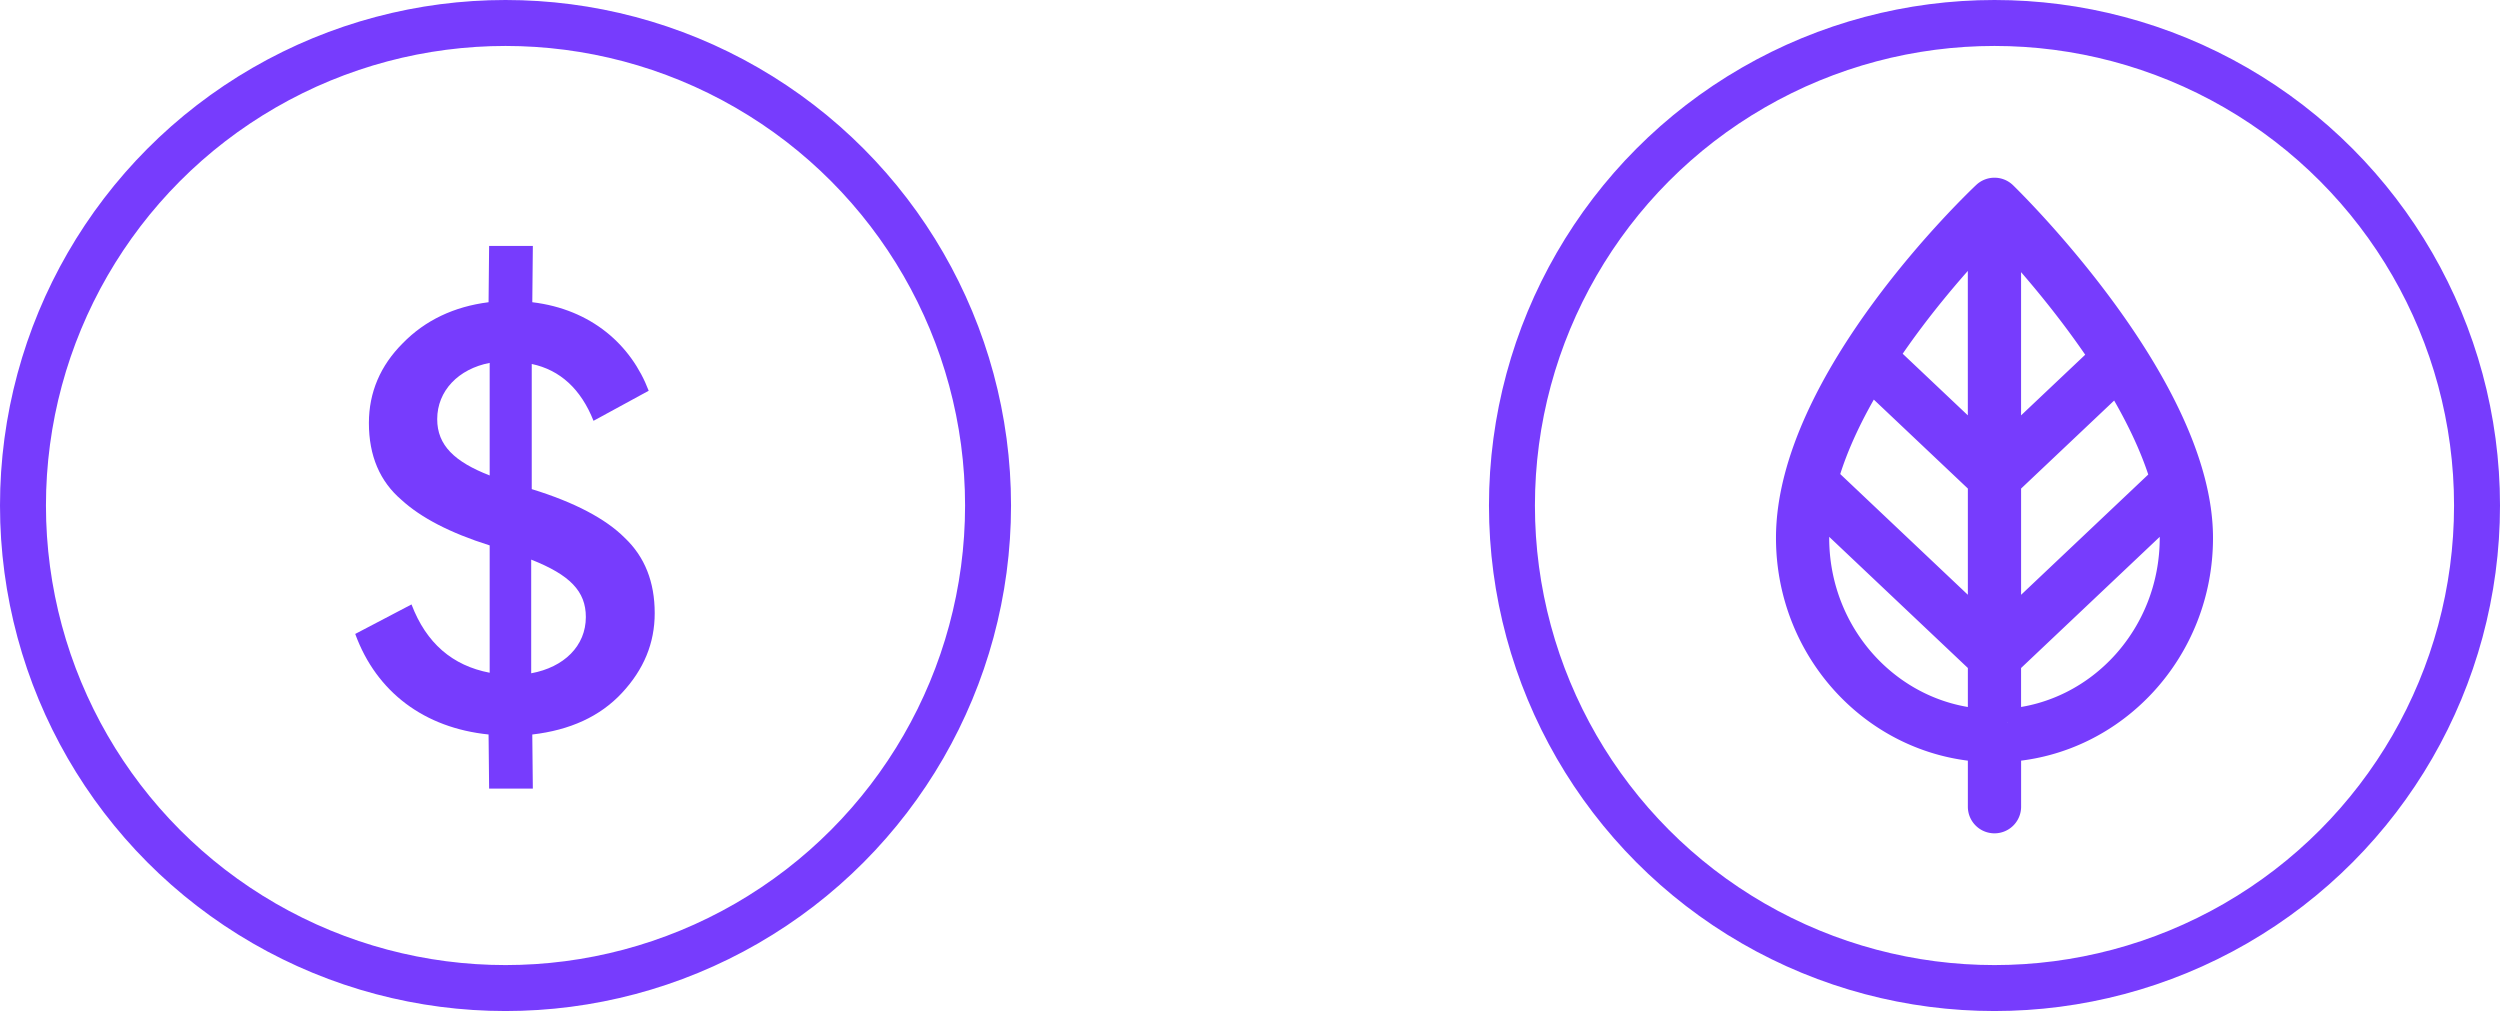 <svg width="136" height="55" viewBox="0 0 136 55" xmlns="http://www.w3.org/2000/svg">
    <g fill="none" fill-rule="evenodd">
        <g>
            <circle stroke="#773CFD" stroke-width="2.5" cx="27.5" cy="27.5" r="26.25"/>
            <path d="M35.616 33.357c0-1.695-.535-3.062-1.635-4.103-1.04-1.04-2.735-1.932-5.054-2.646V19.8c1.546.327 2.676 1.368 3.36 3.092l3.002-1.635c-.951-2.498-3.121-4.43-6.332-4.816l.03-3.063h-2.379l-.03 3.063c-1.873.237-3.448.98-4.667 2.23-1.22 1.218-1.843 2.675-1.843 4.34 0 1.784.594 3.18 1.783 4.192 1.04.951 2.617 1.783 4.787 2.467v6.927c-2.022-.386-3.449-1.605-4.252-3.716l-3.062 1.605c1.16 3.182 3.776 5.114 7.254 5.47l.03 2.944h2.378l-.03-2.943c2.052-.238 3.687-.981 4.876-2.26 1.19-1.278 1.784-2.705 1.784-4.34zM23.784 22.803c0-1.546 1.16-2.735 2.854-3.062v6.124c-1.903-.743-2.854-1.635-2.854-3.062zm5.113 7.64c2.111.833 2.973 1.725 2.973 3.122 0 1.576-1.189 2.735-2.973 3.062v-6.184z" fill="#773CFD" fill-rule="nonzero"/>
        </g>
        <g transform="translate(81)" stroke="#773CFD">
            <circle stroke-width="2.5" cx="27.5" cy="27.5" r="26.25"/>
            <path d="M27.5 44.595c.392 0 .71-.317.71-.708v-3.179c5.817-.38 10.439-5.36 10.439-11.444 0-8.2-10.218-18.233-10.653-18.657a.712.712 0 0 0-.984-.008c-.435.41-10.66 10.132-10.66 18.665 0 6.085 4.622 11.064 10.438 11.445v3.178c0 .391.317.708.71.708zm-6.73-24.03 6.02 5.694v7.812l-8.52-8.06c.53-1.849 1.442-3.707 2.5-5.446zm15.938 5.468-8.499 8.039V26.26l5.965-5.642c1.066 1.745 1.99 3.596 2.534 5.415zm-8.5-1.722V12.873c1.276 1.376 3.351 3.763 5.19 6.53l-5.19 4.908zm0 14.982v-3.272l8.872-8.392c.093.553.148 1.1.148 1.634 0 5.304-3.986 9.651-9.02 10.03zm-1.42-26.457V24.31l-5.245-4.961c1.855-2.788 3.96-5.158 5.246-6.512zM17.77 29.263c0-.54.052-1.09.14-1.642l8.88 8.4v3.273c-5.034-.38-9.02-4.727-9.02-10.03z" stroke-width="1.477" fill="#773CFD" fill-rule="nonzero"/>
        </g>
    </g>
</svg>
